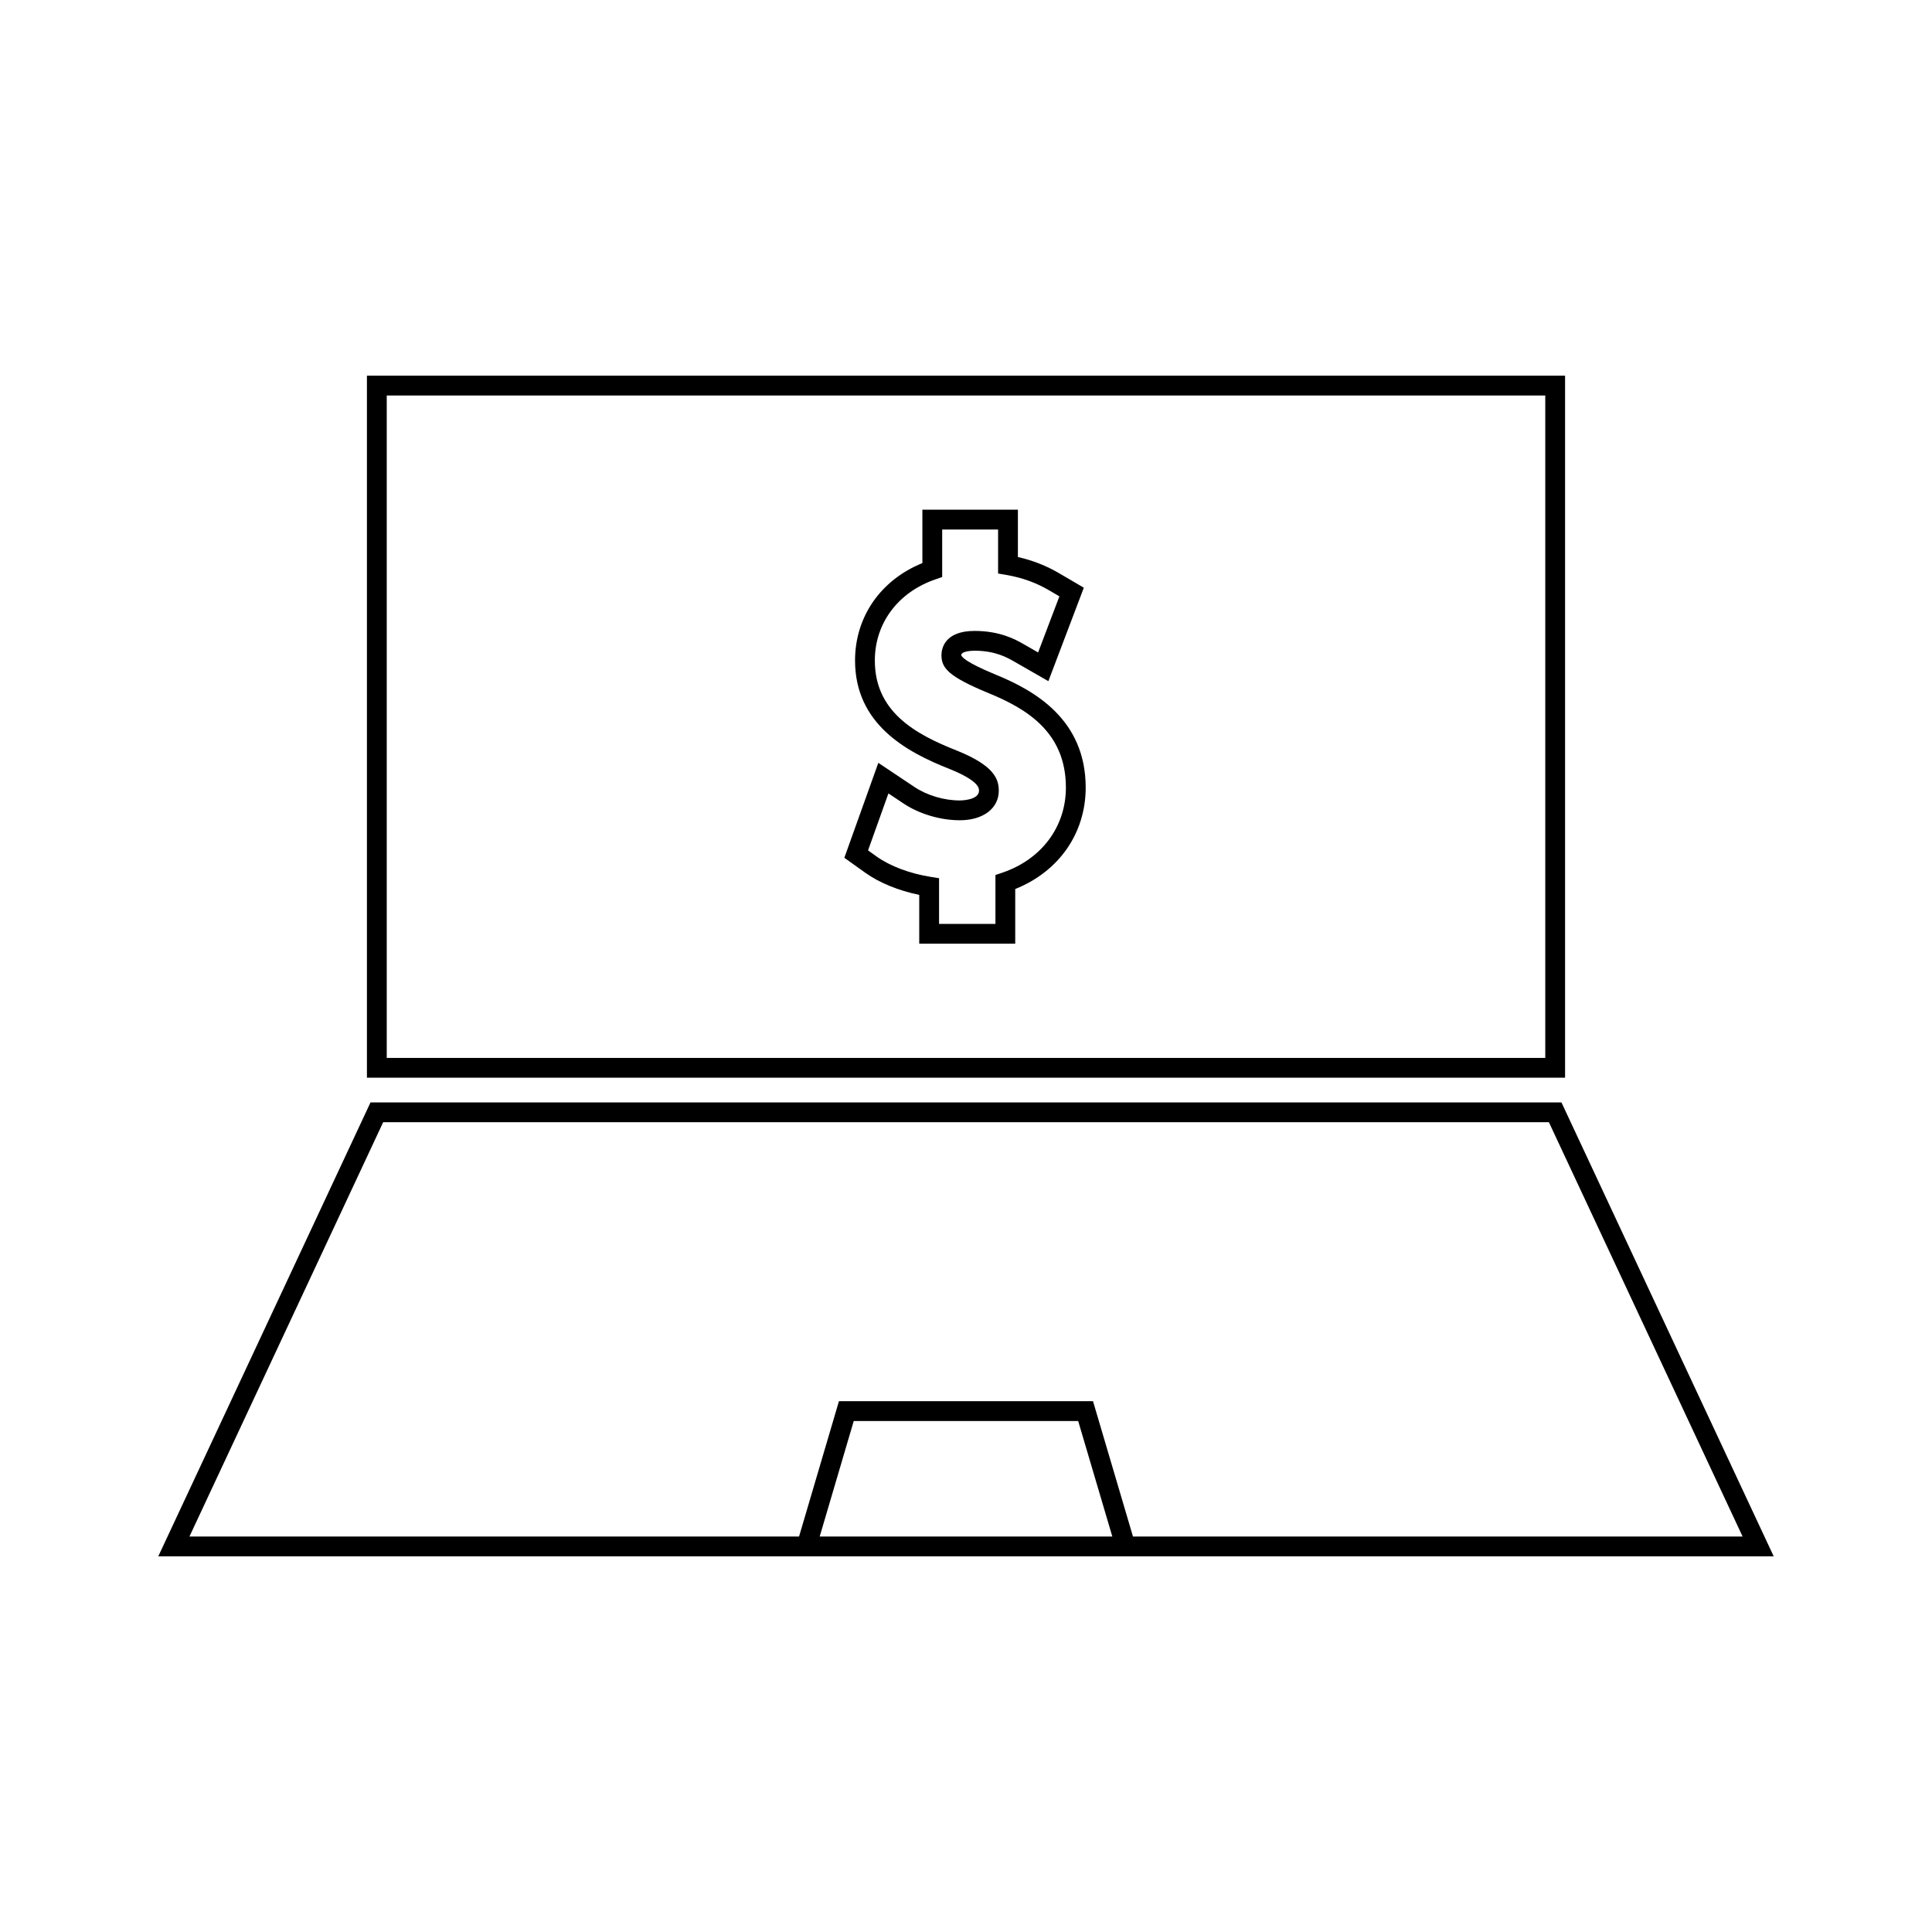 <?xml version="1.0" encoding="UTF-8"?>
<!-- Uploaded to: ICON Repo, www.iconrepo.com, Generator: ICON Repo Mixer Tools -->
<svg fill="#000000" width="800px" height="800px" version="1.1" viewBox="144 144 512 512" xmlns="http://www.w3.org/2000/svg">
 <g>
  <path d="m557.8 436.15h-315.61l-56.242 120.29h428.1zm-196.57 115.04 9.02-30.605h59.48l9.043 30.605zm83.02 0-10.59-35.855h-67.332l-10.57 35.855h-161.55l51.336-109.79h308.93l51.332 109.79z"/>
  <path d="m558.76 243.56h-317.52v186.04h317.52zm-5.25 180.8h-307.02v-175.55h307.02z"/>
  <path d="m398.37 356.13c-4.184 0-8.676-1.332-12.027-3.57l-9.578-6.398-9.004 25.16 5.531 3.953c3.746 2.676 8.77 4.727 14.316 5.883v12.926h25.438v-14.488c11.566-4.625 18.672-14.77 18.672-26.879 0-18.105-13.633-25.762-23.875-29.941-7.957-3.289-8.988-4.691-9.102-5.16 0-1.156 3.391-1.172 3.539-1.172 5.481 0 8.684 1.844 10.41 2.828l9.141 5.242 9.395-24.766-6.559-3.84c-3.391-1.988-6.981-3.402-10.914-4.289v-12.543h-25.312v14.148c-11.059 4.492-17.844 14.234-17.844 25.805 0 16.781 13.434 24.203 25.105 28.781 7.746 3.137 7.746 5.086 7.746 5.727-0.008 2.57-4.871 2.594-5.078 2.594zm-0.723-13.188c-11.324-4.445-21.805-10.406-21.805-23.91 0-9.867 6.156-18.105 16.074-21.5l1.773-0.609v-12.594h14.816v11.66l2.18 0.371c4.176 0.719 7.883 2.051 11.332 4.078l2.734 1.602-5.641 14.867-3.809-2.188c-2-1.145-6.152-3.519-13.02-3.519-8.148 0-8.785 4.918-8.785 6.418 0 3.391 1.785 5.641 12.355 10.012 10.191 4.16 20.621 10.391 20.621 25.086 0 10.395-6.473 19.051-16.887 22.566l-1.785 0.605v12.953h-14.941v-12.102l-2.215-0.355c-5.551-0.891-10.766-2.852-14.305-5.375l-2.297-1.645 5.398-15.098 3.992 2.664c4.176 2.785 9.762 4.449 14.941 4.449 6.172 0 10.316-3.148 10.316-7.836-0.008-3.184-1.34-6.672-11.047-10.602z"/>
 </g>
</svg>